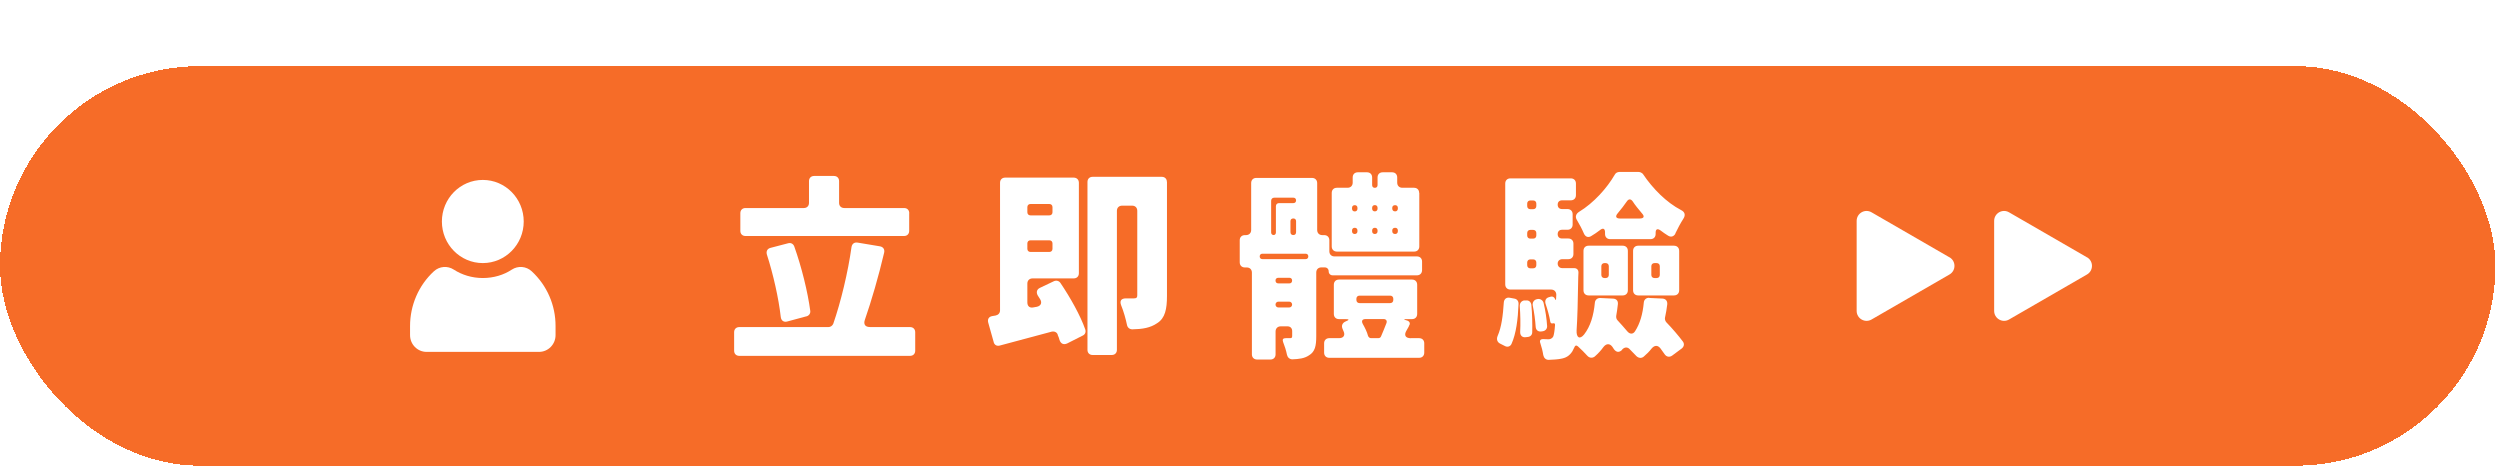 <svg width="378" height="71" viewBox="0 0 378 71" fill="none" xmlns="http://www.w3.org/2000/svg">
<g filter="url(#filter0_d_26269_44527)">
<rect width="377.305" height="60.41" rx="30.205" fill="#F66C28" shape-rendering="crispEdges"/>
<g clip-path="url(#clip0_26269_44527)">
<path d="M73 32.038C74.644 32.038 76.17 31.57 77.388 30.764C78.334 30.151 79.564 30.247 80.392 31.017C82.699 33.144 84.012 36.149 84 39.31V40.669C84 42.075 82.876 43.205 81.504 43.205H64.496C63.124 43.205 62 42.075 62 40.669V39.31C62 36.149 63.301 33.132 65.608 31.017C66.436 30.247 67.677 30.151 68.612 30.764C69.842 31.558 71.356 32.038 73.012 32.038H73Z" fill="white"/>
<path d="M73 29.778C76.416 29.778 79.186 26.964 79.186 23.492C79.186 20.02 76.416 17.205 73 17.205C69.584 17.205 66.814 20.02 66.814 23.492C66.814 26.964 69.584 29.778 73 29.778Z" fill="white"/>
</g>
<path d="M131.51 39.455H137.6C138.07 39.455 138.38 39.765 138.38 40.235V43.025C138.38 43.495 138.07 43.805 137.6 43.805H111.78C111.31 43.805 111 43.495 111 43.025V40.235C111 39.765 111.31 39.455 111.78 39.455H125.27C125.58 39.455 125.87 39.235 125.99 38.955C127.12 35.695 128.22 31.175 128.75 27.345C128.84 26.845 129.19 26.595 129.69 26.685L133.05 27.245C133.55 27.335 133.8 27.715 133.68 28.215C132.83 31.825 131.77 35.465 130.76 38.375C130.54 39.035 130.82 39.445 131.51 39.445V39.455ZM137.47 22.235V24.905C137.47 25.375 137.16 25.685 136.69 25.685H112.72C112.25 25.685 111.94 25.375 111.94 24.905V22.235C111.94 21.765 112.25 21.455 112.72 21.455H121.54C122.01 21.455 122.32 21.145 122.32 20.675V17.385C122.32 16.915 122.63 16.605 123.11 16.605H126.09C126.56 16.605 126.87 16.915 126.87 17.385V20.675C126.87 21.145 127.18 21.455 127.66 21.455H136.7C137.17 21.455 137.48 21.765 137.48 22.235H137.47ZM121.94 37.825L119.05 38.605C118.52 38.765 118.11 38.485 118.05 37.915C117.74 35.155 116.92 31.485 115.95 28.475C115.82 28.005 116.01 27.595 116.51 27.475L119.15 26.785C119.56 26.665 119.93 26.845 120.09 27.255C121.22 30.425 122.13 34.155 122.51 36.985C122.57 37.365 122.35 37.705 121.95 37.835L121.94 37.825Z" fill="white"/>
<path d="M157.256 33.515L159.356 32.515C159.706 32.355 160.106 32.455 160.326 32.765C161.836 34.995 163.366 37.725 164.096 39.825C164.216 40.205 164.066 40.575 163.716 40.735L161.366 41.925C160.836 42.175 160.396 41.985 160.206 41.425C160.146 41.175 160.046 40.895 159.926 40.645V40.585C159.796 40.235 159.426 40.055 159.016 40.145C156.286 40.865 153.526 41.615 151.176 42.245C150.736 42.375 150.326 42.155 150.236 41.685L149.416 38.765C149.286 38.265 149.506 37.885 150.016 37.795L150.546 37.705C150.956 37.615 151.206 37.325 151.206 36.925V17.635C151.206 17.165 151.516 16.855 151.986 16.855H162.336C162.806 16.855 163.126 17.165 163.126 17.635V31.315C163.126 31.785 162.816 32.095 162.336 32.095H156.126C155.656 32.095 155.336 32.405 155.336 32.875V35.725C155.336 36.325 155.716 36.605 156.276 36.475L156.776 36.385C157.376 36.255 157.596 35.785 157.276 35.255L156.896 34.655C156.646 34.185 156.766 33.745 157.236 33.525L157.256 33.515ZM158.666 20.845H155.806C155.526 20.845 155.336 21.035 155.336 21.315V22.095C155.336 22.375 155.526 22.565 155.806 22.565H158.666C158.946 22.565 159.136 22.375 159.136 22.095V21.315C159.136 21.035 158.946 20.845 158.666 20.845ZM155.806 28.095H158.666C158.946 28.095 159.136 27.905 159.136 27.625V26.805C159.136 26.525 158.946 26.335 158.666 26.335H155.806C155.526 26.335 155.336 26.525 155.336 26.805V27.625C155.336 27.905 155.526 28.095 155.806 28.095ZM176.446 17.525V34.745C176.446 36.725 176.166 38.105 174.976 38.855C173.936 39.575 172.746 39.765 171.216 39.795C170.776 39.795 170.466 39.515 170.396 39.105C170.206 38.195 169.896 37.095 169.516 36.155C169.266 35.495 169.516 35.115 170.236 35.115H171.456C171.836 35.115 171.956 34.985 171.956 34.645V21.875C171.956 21.405 171.646 21.095 171.176 21.095H169.666C169.196 21.095 168.876 21.405 168.876 21.875V42.895C168.876 43.365 168.566 43.675 168.096 43.675H165.206C164.736 43.675 164.426 43.365 164.426 42.895V17.515C164.426 17.045 164.736 16.735 165.206 16.735H175.656C176.126 16.735 176.436 17.045 176.436 17.515L176.446 17.525Z" fill="white"/>
<path d="M200.297 30.43H199.797C199.327 30.43 199.017 30.74 199.017 31.21V40.84C199.017 42.31 198.827 43.19 197.917 43.73C197.227 44.2 196.407 44.29 195.407 44.33C194.997 44.33 194.687 44.05 194.597 43.67C194.467 43.01 194.247 42.32 193.997 41.69C193.867 41.31 193.997 41.13 194.407 41.13H195.067C195.317 41.13 195.377 41.04 195.377 40.78V40.06C195.377 39.62 195.097 39.34 194.657 39.34H193.657C193.187 39.34 192.867 39.65 192.867 40.13V43.58C192.867 44.05 192.557 44.36 192.087 44.36H190.077C189.607 44.36 189.287 44.05 189.287 43.58V31.22C189.287 30.75 188.977 30.44 188.507 30.44H188.227C187.757 30.44 187.447 30.13 187.447 29.66V26.33C187.447 25.86 187.757 25.55 188.227 25.55H188.387C188.857 25.55 189.177 25.24 189.177 24.77V17.68C189.177 17.21 189.487 16.9 189.957 16.9H198.367C198.837 16.9 199.157 17.21 199.157 17.68V24.77C199.157 25.24 199.467 25.55 199.937 25.55H200.217C200.687 25.55 200.997 25.86 200.997 26.33V27.99C200.997 28.46 201.307 28.77 201.777 28.77H214.237C214.707 28.77 215.017 29.08 215.017 29.55V30.84C215.017 31.31 214.707 31.63 214.237 31.63H201.497C201.157 31.63 200.897 31.38 200.897 31.03C200.897 30.68 200.647 30.43 200.297 30.43ZM197.817 28.77C197.817 28.52 197.657 28.36 197.407 28.36H190.877C190.627 28.36 190.467 28.52 190.467 28.77C190.467 29.02 190.627 29.18 190.877 29.18H197.407C197.657 29.18 197.817 29.02 197.817 28.77ZM192.197 20.36V25.16C192.197 25.38 192.357 25.54 192.577 25.54C192.767 25.54 192.917 25.38 192.917 25.16V21.18C192.917 20.9 193.107 20.71 193.387 20.71H195.557C195.807 20.71 195.967 20.55 195.967 20.3C195.967 20.05 195.807 19.89 195.557 19.89H192.667C192.387 19.89 192.197 20.08 192.197 20.36ZM195.367 32.41C195.367 32.16 195.207 32 194.957 32H193.297C193.017 32 192.857 32.16 192.857 32.41C192.857 32.69 193.017 32.85 193.297 32.85H194.957C195.207 32.85 195.367 32.69 195.367 32.41ZM193.297 36.49H194.927C195.177 36.49 195.367 36.3 195.367 36.05C195.367 35.8 195.177 35.61 194.927 35.61H193.297C193.047 35.61 192.857 35.8 192.857 36.05C192.857 36.3 193.047 36.49 193.297 36.49ZM195.557 25.54C195.807 25.54 195.967 25.38 195.967 25.1V23.44C195.967 23.19 195.807 23.03 195.557 23.03C195.277 23.03 195.117 23.19 195.117 23.44V25.1C195.117 25.38 195.277 25.54 195.557 25.54ZM213.347 41.13H214.567C215.037 41.13 215.347 41.44 215.347 41.91V43.32C215.347 43.79 215.037 44.1 214.567 44.1H200.987C200.517 44.1 200.207 43.79 200.207 43.32V41.91C200.207 41.44 200.517 41.13 200.987 41.13H202.457C203.147 41.13 203.427 40.69 203.147 40.09L203.017 39.78C202.767 39.25 202.957 38.81 203.487 38.59C204.047 38.37 204.017 38.25 203.427 38.25H202.457C201.987 38.25 201.677 37.94 201.677 37.47V33.05C201.677 32.58 201.987 32.27 202.457 32.27H213.497C213.967 32.27 214.277 32.58 214.277 33.05V37.47C214.277 37.94 213.967 38.25 213.497 38.25H212.677C212.177 38.25 212.177 38.31 212.677 38.44C213.147 38.56 213.307 38.91 213.017 39.29V39.35L212.677 39.95C212.237 40.67 212.487 41.14 213.337 41.14L213.347 41.13ZM214.597 19.17V27.26C214.597 27.73 214.287 28.04 213.817 28.04H202.147C201.677 28.04 201.357 27.73 201.357 27.26V19.17C201.357 18.7 201.667 18.39 202.147 18.39H203.747C204.217 18.39 204.527 18.08 204.527 17.61V16.83C204.527 16.36 204.837 16.05 205.307 16.05H206.687C207.157 16.05 207.467 16.36 207.467 16.83V17.99C207.467 18.24 207.627 18.4 207.877 18.4C208.127 18.4 208.287 18.24 208.287 17.99V16.83C208.287 16.36 208.597 16.05 209.067 16.05H210.477C210.947 16.05 211.257 16.36 211.257 16.83V17.61C211.257 18.08 211.567 18.39 212.037 18.39H213.797C214.267 18.39 214.577 18.7 214.577 19.17H214.597ZM204.427 21.43V21.56C204.427 21.81 204.587 21.97 204.837 21.97C205.087 21.97 205.247 21.81 205.247 21.56V21.43C205.247 21.18 205.087 21.02 204.837 21.02C204.587 21.02 204.427 21.18 204.427 21.43ZM204.427 24.85V24.97C204.427 25.22 204.587 25.38 204.837 25.38C205.087 25.38 205.247 25.22 205.247 24.97V24.85C205.247 24.6 205.087 24.44 204.837 24.44C204.587 24.44 204.427 24.6 204.427 24.85ZM205.087 35.17V35.36C205.087 35.64 205.277 35.83 205.557 35.83H210.197C210.477 35.83 210.667 35.64 210.667 35.36V35.17C210.667 34.89 210.477 34.7 210.197 34.7H205.557C205.277 34.7 205.087 34.89 205.087 35.17ZM209.197 38.24H206.497C205.967 38.24 205.807 38.52 206.057 38.99C206.397 39.59 206.687 40.18 206.837 40.75C206.897 40.97 207.087 41.13 207.307 41.13H208.407C208.567 41.13 208.757 41.04 208.817 40.85C209.097 40.22 209.377 39.5 209.637 38.84C209.757 38.5 209.577 38.24 209.197 38.24ZM207.877 21.96C208.127 21.96 208.287 21.8 208.287 21.55V21.42C208.287 21.17 208.127 21.01 207.877 21.01C207.627 21.01 207.467 21.17 207.467 21.42V21.55C207.467 21.8 207.627 21.96 207.877 21.96ZM207.877 24.44C207.627 24.44 207.467 24.6 207.467 24.85V24.97C207.467 25.22 207.627 25.38 207.877 25.38C208.127 25.38 208.287 25.22 208.287 24.97V24.85C208.287 24.6 208.127 24.44 207.877 24.44ZM211.357 21.52V21.43C211.357 21.18 211.197 21.02 210.947 21.02C210.667 21.02 210.507 21.18 210.507 21.43V21.52C210.507 21.8 210.667 21.96 210.947 21.96C211.197 21.96 211.357 21.8 211.357 21.52ZM211.357 24.94V24.85C211.357 24.6 211.197 24.44 210.947 24.44C210.667 24.44 210.507 24.6 210.507 24.85V24.94C210.507 25.22 210.667 25.38 210.947 25.38C211.197 25.38 211.357 25.22 211.357 24.94Z" fill="white"/>
<path d="M227.562 42.33L226.812 41.95C226.372 41.73 226.242 41.29 226.432 40.82C227.032 39.47 227.252 37.65 227.372 35.77C227.402 35.24 227.752 34.92 228.282 35.02L228.972 35.15C229.382 35.21 229.632 35.56 229.602 35.97C229.512 38.23 229.252 40.43 228.532 42.02C228.342 42.4 227.932 42.52 227.562 42.33ZM249.362 35.05L251.342 35.14C251.842 35.17 252.122 35.48 252.092 35.99C252.002 36.68 251.902 37.37 251.752 38C251.692 38.25 251.782 38.53 251.942 38.72C252.852 39.66 253.792 40.76 254.452 41.64C254.702 41.98 254.642 42.39 254.292 42.68L252.852 43.75C252.442 44.06 251.972 43.97 251.692 43.56C251.502 43.28 251.282 43 251.062 42.68C250.652 42.15 250.152 42.18 249.712 42.71C249.372 43.15 248.962 43.56 248.522 43.93C248.182 44.21 247.742 44.15 247.422 43.84C247.112 43.5 246.732 43.12 246.352 42.74C246.042 42.46 245.662 42.49 245.352 42.77L245.292 42.83L245.232 42.92L245.172 42.98C244.762 43.32 244.392 43.26 244.042 42.82L243.792 42.44C243.382 41.88 242.852 41.94 242.442 42.47C242.062 43 241.622 43.47 241.122 43.91C240.742 44.19 240.302 44.13 239.992 43.78C239.582 43.31 239.052 42.81 238.582 42.37C238.332 42.15 238.142 42.24 238.022 42.56C238.022 42.56 238.022 42.62 237.992 42.62L237.772 43.06C237.772 43.06 237.772 43.09 237.742 43.12C237.272 43.84 236.742 44.12 235.982 44.25C235.542 44.34 234.882 44.38 234.162 44.41C233.722 44.41 233.442 44.13 233.342 43.69C233.252 43.09 233.092 42.47 232.902 41.9C232.742 41.49 232.902 41.27 233.342 41.27L234.122 41.3C234.372 41.3 234.592 41.21 234.782 40.99C234.812 40.96 234.842 40.9 234.872 40.83C234.962 40.55 235.062 40.01 235.122 39.14C235.152 38.92 234.992 38.83 234.812 38.89C234.592 38.95 234.432 38.86 234.402 38.64C234.272 37.82 233.992 36.82 233.682 35.91C233.552 35.44 233.742 35.06 234.182 34.94L234.492 34.85C234.742 34.79 234.962 34.91 235.092 35.13V35.19C235.212 35.41 235.282 35.41 235.282 35.13L235.312 34.57C235.312 34.1 235.002 33.78 234.522 33.78H228.372C227.902 33.78 227.592 33.47 227.592 33V17.75C227.592 17.28 227.902 16.97 228.372 16.97H237.502C237.972 16.97 238.282 17.28 238.282 17.75V19.51C238.282 19.98 237.972 20.29 237.502 20.29H236.182C235.772 20.29 235.522 20.54 235.522 20.95C235.522 21.36 235.772 21.61 236.182 21.61H237.002C237.472 21.61 237.782 21.92 237.782 22.39V23.96C237.782 24.43 237.472 24.74 237.002 24.74H236.182C235.772 24.74 235.522 24.99 235.522 25.4C235.522 25.81 235.772 26.06 236.182 26.06H237.122C237.592 26.06 237.902 26.37 237.902 26.84V28.41C237.902 28.88 237.592 29.19 237.122 29.19H236.212C235.802 29.19 235.522 29.47 235.522 29.85C235.522 30.26 235.802 30.54 236.212 30.54H238.002C238.412 30.54 238.662 30.79 238.662 31.2C238.662 31.45 238.632 31.7 238.632 31.86C238.572 35.59 238.502 38.2 238.382 39.95C238.322 41.05 238.852 41.39 239.512 40.58C240.482 39.33 240.952 37.72 241.142 35.78C241.172 35.34 241.522 35.03 241.992 35.06L243.902 35.15C244.402 35.18 244.682 35.49 244.622 36C244.562 36.63 244.462 37.19 244.372 37.76C244.342 37.98 244.402 38.26 244.562 38.42C245.062 38.98 245.602 39.55 246.032 40.08C246.412 40.55 246.912 40.58 247.222 40.08C247.972 38.92 248.382 37.48 248.542 35.75C248.572 35.31 248.922 35 249.362 35.03V35.05ZM230.472 35.43H230.722C231.162 35.37 231.472 35.65 231.542 36.09C231.672 37.47 231.702 39.01 231.672 40.23C231.672 40.64 231.392 40.92 230.982 40.95L230.732 40.98C230.172 41.07 229.822 40.73 229.852 40.16C229.912 39 229.882 37.56 229.792 36.3C229.762 35.83 230.042 35.48 230.482 35.42L230.472 35.43ZM231.822 20.31H231.382C231.102 20.31 230.912 20.5 230.912 20.78V21.16C230.912 21.44 231.102 21.63 231.382 21.63H231.822C232.102 21.63 232.292 21.44 232.292 21.16V20.78C232.292 20.5 232.102 20.31 231.822 20.31ZM232.292 25.61V25.23C232.292 24.95 232.102 24.76 231.822 24.76H231.382C231.102 24.76 230.912 24.95 230.912 25.23V25.61C230.912 25.89 231.102 26.08 231.382 26.08H231.822C232.102 26.08 232.292 25.89 232.292 25.61ZM230.912 29.69V30.1C230.912 30.38 231.102 30.57 231.382 30.57H231.822C232.102 30.57 232.292 30.38 232.292 30.1V29.69C232.292 29.41 232.102 29.22 231.822 29.22H231.382C231.102 29.22 230.912 29.41 230.912 29.69ZM232.482 35.21C232.892 35.15 233.302 35.4 233.392 35.81C233.672 36.94 233.862 38.26 233.922 39.29C233.952 39.67 233.702 40.01 233.292 40.08L233.102 40.11C232.572 40.2 232.222 39.92 232.192 39.39C232.132 38.42 231.972 37.26 231.752 36.19C231.662 35.69 231.972 35.28 232.472 35.22L232.482 35.21ZM242.682 25.39V25.14C242.682 24.54 242.372 24.42 241.902 24.8C241.492 25.11 241.052 25.43 240.612 25.68C240.142 25.99 239.702 25.81 239.482 25.3C239.202 24.64 238.822 23.92 238.442 23.29C238.132 22.82 238.252 22.35 238.752 22.03C240.982 20.68 242.992 18.42 244.152 16.41C244.272 16.16 244.562 16 244.842 16H247.762C248.042 16 248.262 16.16 248.422 16.31C248.422 16.31 248.432 16.33 248.452 16.37C249.922 18.54 251.962 20.61 254.192 21.77C254.752 22.05 254.882 22.52 254.532 23.06C254.092 23.75 253.652 24.57 253.312 25.29V25.35C253.062 25.76 252.652 25.91 252.212 25.63C251.832 25.41 251.462 25.13 251.082 24.85C250.612 24.51 250.332 24.63 250.332 25.19V25.38C250.332 25.85 250.022 26.16 249.552 26.16H243.462C242.992 26.16 242.682 25.85 242.682 25.38V25.39ZM239.422 33.89V27.93C239.422 27.46 239.732 27.15 240.202 27.15H245.352C245.822 27.15 246.132 27.46 246.132 27.93V33.89C246.132 34.36 245.822 34.67 245.352 34.67H240.202C239.732 34.67 239.422 34.36 239.422 33.89ZM242.122 30.25V31.57C242.122 31.85 242.312 32.04 242.592 32.04H242.782C243.062 32.04 243.252 31.85 243.252 31.57V30.25C243.252 29.97 243.062 29.78 242.782 29.78H242.592C242.312 29.78 242.122 29.97 242.122 30.25ZM244.972 23.04H247.892C248.582 23.04 248.712 22.73 248.232 22.22C247.732 21.62 247.232 21.03 246.852 20.43C246.572 20.05 246.252 20.05 245.972 20.46C245.592 21.02 245.122 21.62 244.622 22.22C244.182 22.72 244.312 23.04 244.962 23.04H244.972ZM246.922 33.89V27.93C246.922 27.46 247.232 27.15 247.702 27.15H253.102C253.572 27.15 253.892 27.46 253.892 27.93V33.89C253.892 34.36 253.582 34.67 253.102 34.67H247.702C247.232 34.67 246.922 34.36 246.922 33.89ZM249.682 30.25V31.57C249.682 31.85 249.872 32.04 250.152 32.04H250.492C250.772 32.04 250.962 31.85 250.962 31.57V30.25C250.962 29.97 250.772 29.78 250.492 29.78H250.152C249.872 29.78 249.682 29.97 249.682 30.25Z" fill="white"/>
<path d="M294.766 28.911L282.976 22.101C281.976 21.521 280.726 22.241 280.726 23.401V37.011C280.726 38.161 281.976 38.891 282.976 38.311L294.766 31.501C295.766 30.921 295.766 29.481 294.766 28.901V28.911Z" fill="white"/>
<path d="M315.556 28.911L303.766 22.101C302.766 21.521 301.516 22.241 301.516 23.401V37.011C301.516 38.161 302.766 38.891 303.766 38.311L315.556 31.501C316.556 30.921 316.556 29.481 315.556 28.901V28.911Z" fill="white"/>
</g>
<defs>
<filter id="filter0_d_26269_44527" x="0" y="0" width="377.305" height="70.41" filterUnits="userSpaceOnUse" color-interpolation-filters="sRGB">
<feFlood flood-opacity="0" result="BackgroundImageFix"/>
<feColorMatrix in="SourceAlpha" type="matrix" values="0 0 0 0 0 0 0 0 0 0 0 0 0 0 0 0 0 0 127 0" result="hardAlpha"/>
<feOffset dy="10"/>
<feComposite in2="hardAlpha" operator="out"/>
<feColorMatrix type="matrix" values="0 0 0 0 0.784 0 0 0 0 0.212 0 0 0 0 0.102 0 0 0 1 0"/>
<feBlend mode="normal" in2="BackgroundImageFix" result="effect1_dropShadow_26269_44527"/>
<feBlend mode="normal" in="SourceGraphic" in2="effect1_dropShadow_26269_44527" result="shape"/>
</filter>
<clipPath id="clip0_26269_44527">
<rect width="24" height="26" fill="white" transform="translate(61 17.205)"/>
</clipPath>
</defs>
</svg>
